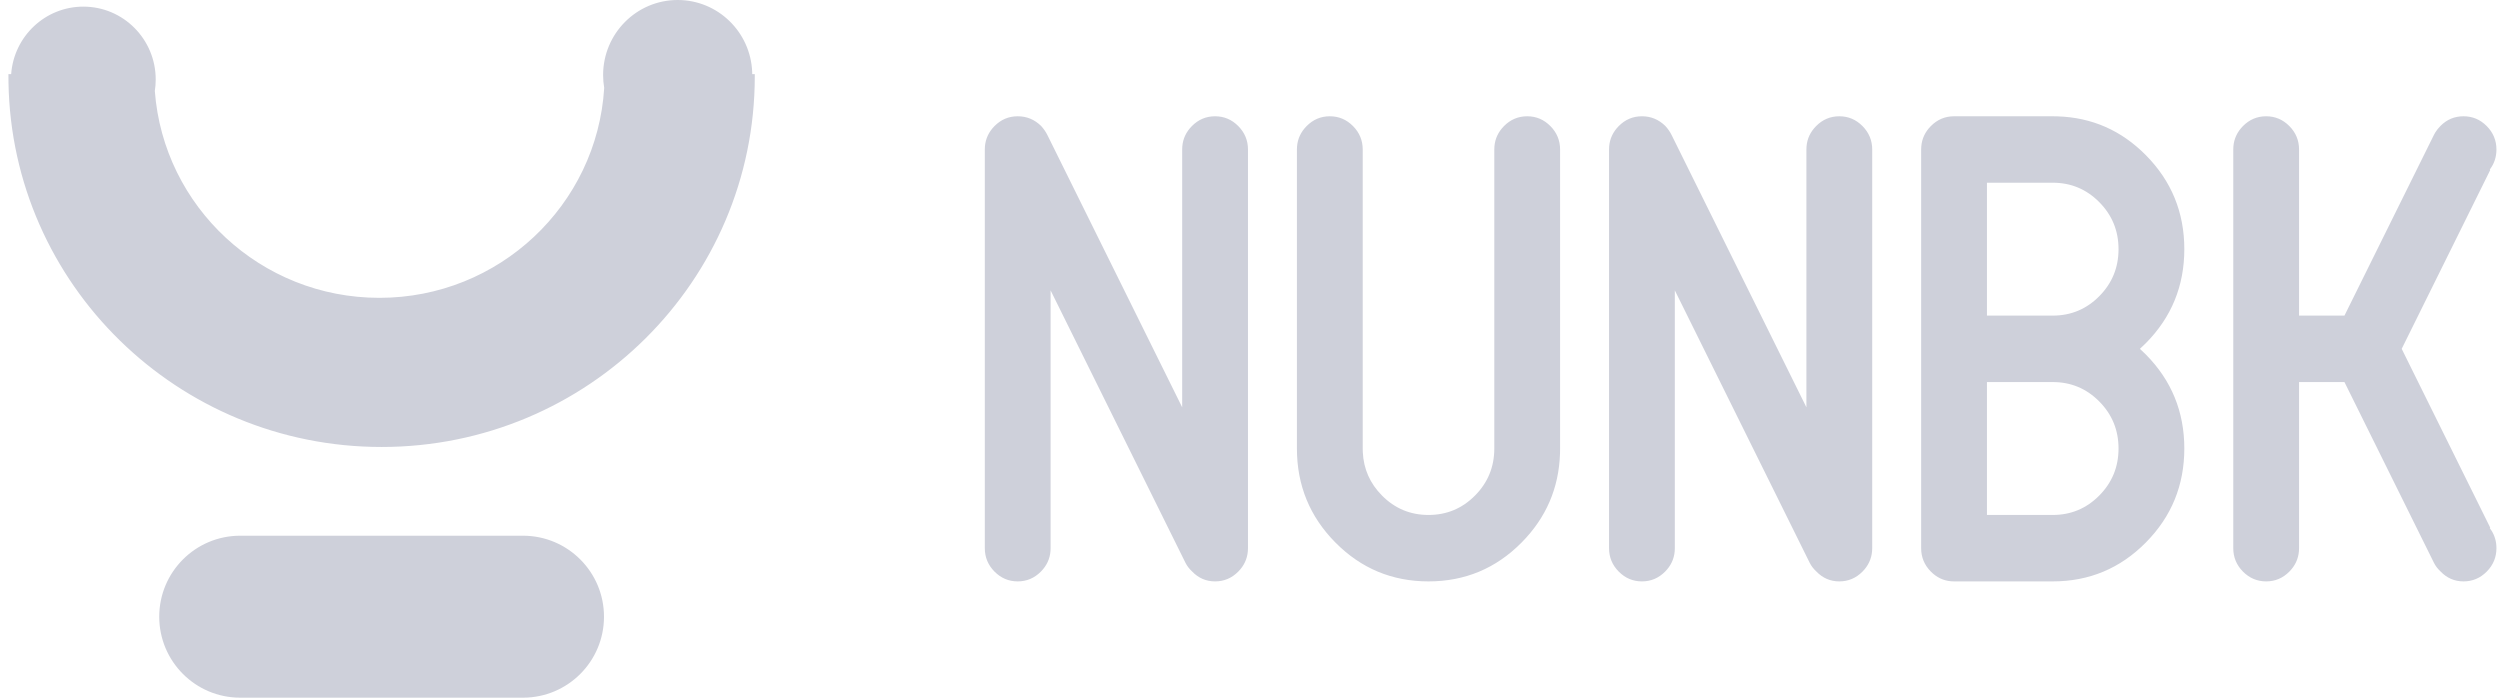 <?xml version="1.0" encoding="UTF-8"?>
<svg width="172px" height="48px" viewBox="0 0 172 48" version="1.1" xmlns="http://www.w3.org/2000/svg" xmlns:xlink="http://www.w3.org/1999/xlink">
    <title>Combined Shape Copy 21</title>
    <g id="Page-1" stroke="none" stroke-width="1" fill="none" fill-rule="evenodd">
        <path d="M35.983,36.857 C39.06,36.857 41.555,39.352 41.555,42.429 C41.555,45.506 39.06,48 35.983,48 L16.526,48 C13.449,48 10.955,45.506 10.955,42.429 C10.955,39.352 13.449,36.857 16.526,36.857 L35.983,36.857 Z M83.597,8 C84.216,8 84.748,8.225 85.193,8.674 C85.638,9.124 85.861,9.661 85.861,10.286 L85.861,10.286 L85.861,37.714 L85.852,37.919 C85.808,38.457 85.588,38.926 85.193,39.326 C84.748,39.775 84.216,40 83.597,40 C82.979,40 82.451,39.771 82.013,39.314 C81.817,39.131 81.666,38.933 81.56,38.72 L81.56,38.72 L72.281,19.977 L72.281,37.714 L72.273,37.919 C72.229,38.457 72.009,38.926 71.613,39.326 C71.168,39.775 70.637,40 70.018,40 C69.399,40 68.867,39.775 68.422,39.326 C67.977,38.876 67.755,38.339 67.755,37.714 L67.755,37.714 L67.755,10.286 L67.763,10.081 C67.807,9.543 68.027,9.074 68.422,8.674 C68.867,8.225 69.399,8 70.018,8 C70.637,8 71.172,8.221 71.625,8.663 C71.806,8.861 71.949,9.067 72.055,9.28 L72.055,9.28 L81.334,28.023 L81.334,10.286 L81.342,10.081 C81.386,9.543 81.606,9.074 82.002,8.674 C82.447,8.225 82.979,8 83.597,8 Z M105.071,8 C105.689,8 106.221,8.225 106.666,8.674 C107.111,9.124 107.334,9.661 107.334,10.286 L107.334,10.286 L107.334,30.857 L107.329,31.2 C107.252,33.582 106.371,35.624 104.686,37.326 C102.921,39.109 100.786,40 98.281,40 C95.776,40 93.641,39.109 91.876,37.326 C90.111,35.543 89.228,33.387 89.228,30.857 L89.228,30.857 L89.228,10.286 L89.236,10.081 C89.28,9.543 89.5,9.074 89.896,8.674 C90.341,8.225 90.873,8 91.491,8 C92.11,8 92.642,8.225 93.087,8.674 C93.532,9.124 93.755,9.661 93.755,10.286 L93.755,10.286 L93.755,30.857 L93.761,31.108 C93.815,32.265 94.255,33.259 95.079,34.091 C95.961,34.983 97.029,35.429 98.281,35.429 C99.533,35.429 100.601,34.983 101.484,34.091 C102.366,33.2 102.808,32.122 102.808,30.857 L102.808,30.857 L102.808,10.286 L102.816,10.081 C102.86,9.543 103.08,9.074 103.475,8.674 C103.92,8.225 104.452,8 105.071,8 Z M126.544,8 C127.163,8 127.695,8.225 128.14,8.674 C128.585,9.124 128.808,9.661 128.808,10.286 L128.808,10.286 L128.808,37.714 L128.799,37.919 C128.755,38.457 128.536,38.926 128.14,39.326 C127.695,39.775 127.163,40 126.544,40 C125.926,40 125.398,39.771 124.96,39.314 C124.764,39.131 124.613,38.933 124.507,38.72 L124.507,38.72 L115.228,19.977 L115.228,37.714 L115.22,37.919 C115.176,38.457 114.956,38.926 114.561,39.326 C114.115,39.775 113.584,40 112.965,40 C112.346,40 111.814,39.775 111.369,39.326 C110.924,38.876 110.702,38.339 110.702,37.714 L110.702,37.714 L110.702,10.286 L110.71,10.081 C110.754,9.543 110.974,9.074 111.369,8.674 C111.814,8.225 112.346,8 112.965,8 C113.584,8 114.119,8.221 114.572,8.663 C114.753,8.861 114.896,9.067 115.002,9.28 L115.002,9.28 L124.281,28.023 L124.281,10.286 L124.289,10.081 C124.333,9.543 124.553,9.074 124.949,8.674 C125.394,8.225 125.926,8 126.544,8 Z M141.228,8 L141.567,8.006 C143.926,8.083 145.948,8.972 147.633,10.674 C149.398,12.457 150.281,14.613 150.281,17.143 C150.281,19.672 149.398,21.829 147.633,23.611 C147.497,23.749 147.362,23.878 147.226,24 C147.362,24.122 147.497,24.251 147.633,24.389 C149.398,26.171 150.281,28.328 150.281,30.857 C150.281,33.387 149.398,35.543 147.633,37.326 C145.868,39.109 143.733,40 141.228,40 L141.228,40 L134.438,40 L134.236,39.992 C133.703,39.947 133.239,39.725 132.843,39.326 C132.398,38.876 132.175,38.339 132.175,37.714 L132.175,37.714 L132.175,10.286 L132.184,10.081 C132.227,9.543 132.447,9.074 132.843,8.674 C133.288,8.225 133.82,8 134.438,8 L134.438,8 L141.228,8 Z M169.491,8 C170.11,8 170.642,8.225 171.087,8.674 C171.532,9.124 171.755,9.661 171.755,10.286 C171.755,10.804 171.604,11.261 171.302,11.657 L171.302,11.657 L171.325,11.703 L165.237,24 L171.325,36.297 L171.302,36.343 L171.408,36.494 C171.639,36.854 171.755,37.261 171.755,37.714 C171.755,38.339 171.532,38.876 171.087,39.326 C170.642,39.775 170.11,40 169.491,40 C168.873,40 168.345,39.771 167.907,39.314 C167.711,39.131 167.56,38.933 167.455,38.72 L167.455,38.72 L161.299,26.286 L158.175,26.286 L158.175,37.714 L158.167,37.919 C158.123,38.457 157.903,38.926 157.508,39.326 C157.063,39.775 156.531,40 155.912,40 C155.293,40 154.762,39.775 154.316,39.326 C153.871,38.876 153.649,38.339 153.649,37.714 L153.649,37.714 L153.649,10.286 L153.657,10.081 C153.701,9.543 153.921,9.074 154.316,8.674 C154.762,8.225 155.293,8 155.912,8 C156.531,8 157.063,8.225 157.508,8.674 C157.953,9.124 158.175,9.661 158.175,10.286 L158.175,10.286 L158.175,21.714 L161.299,21.714 L167.455,9.28 L167.542,9.121 C167.638,8.964 167.76,8.811 167.907,8.663 C168.345,8.221 168.873,8 169.491,8 Z M141.228,26.286 L136.702,26.286 L136.702,35.429 L141.228,35.429 C142.481,35.429 143.548,34.983 144.431,34.091 C145.313,33.2 145.755,32.122 145.755,30.857 C145.755,29.592 145.313,28.514 144.431,27.623 C143.548,26.731 142.481,26.286 141.228,26.286 L141.228,26.286 Z M46.624,0 C49.385,0 51.637,2.195 51.75,4.947 L51.753,5.101 L51.928,5.102 L51.929,5.252 C51.929,19.335 40.434,30.752 26.255,30.752 C12.217,30.752 0.811,19.562 0.584,5.673 L0.581,5.252 L0.581,5.101 L0.768,5.101 C0.955,2.504 3.107,0.456 5.734,0.456 C8.484,0.456 10.713,2.7 10.713,5.469 C10.713,5.738 10.692,6.002 10.652,6.259 C11.247,14.218 17.937,20.491 26.103,20.491 C34.341,20.491 41.077,14.106 41.569,6.047 C41.52,5.761 41.494,5.466 41.494,5.165 C41.494,2.313 43.791,0 46.624,0 Z M141.228,12.571 L136.702,12.571 L136.702,21.714 L141.228,21.714 C142.481,21.714 143.548,21.269 144.431,20.377 C145.313,19.486 145.755,18.408 145.755,17.143 C145.755,15.878 145.313,14.8 144.431,13.909 C143.548,13.017 142.481,12.571 141.228,12.571 L141.228,12.571 Z" id="Combined-Shape-Copy-21" fill="#CED0DA"></path>
    </g>
</svg>
